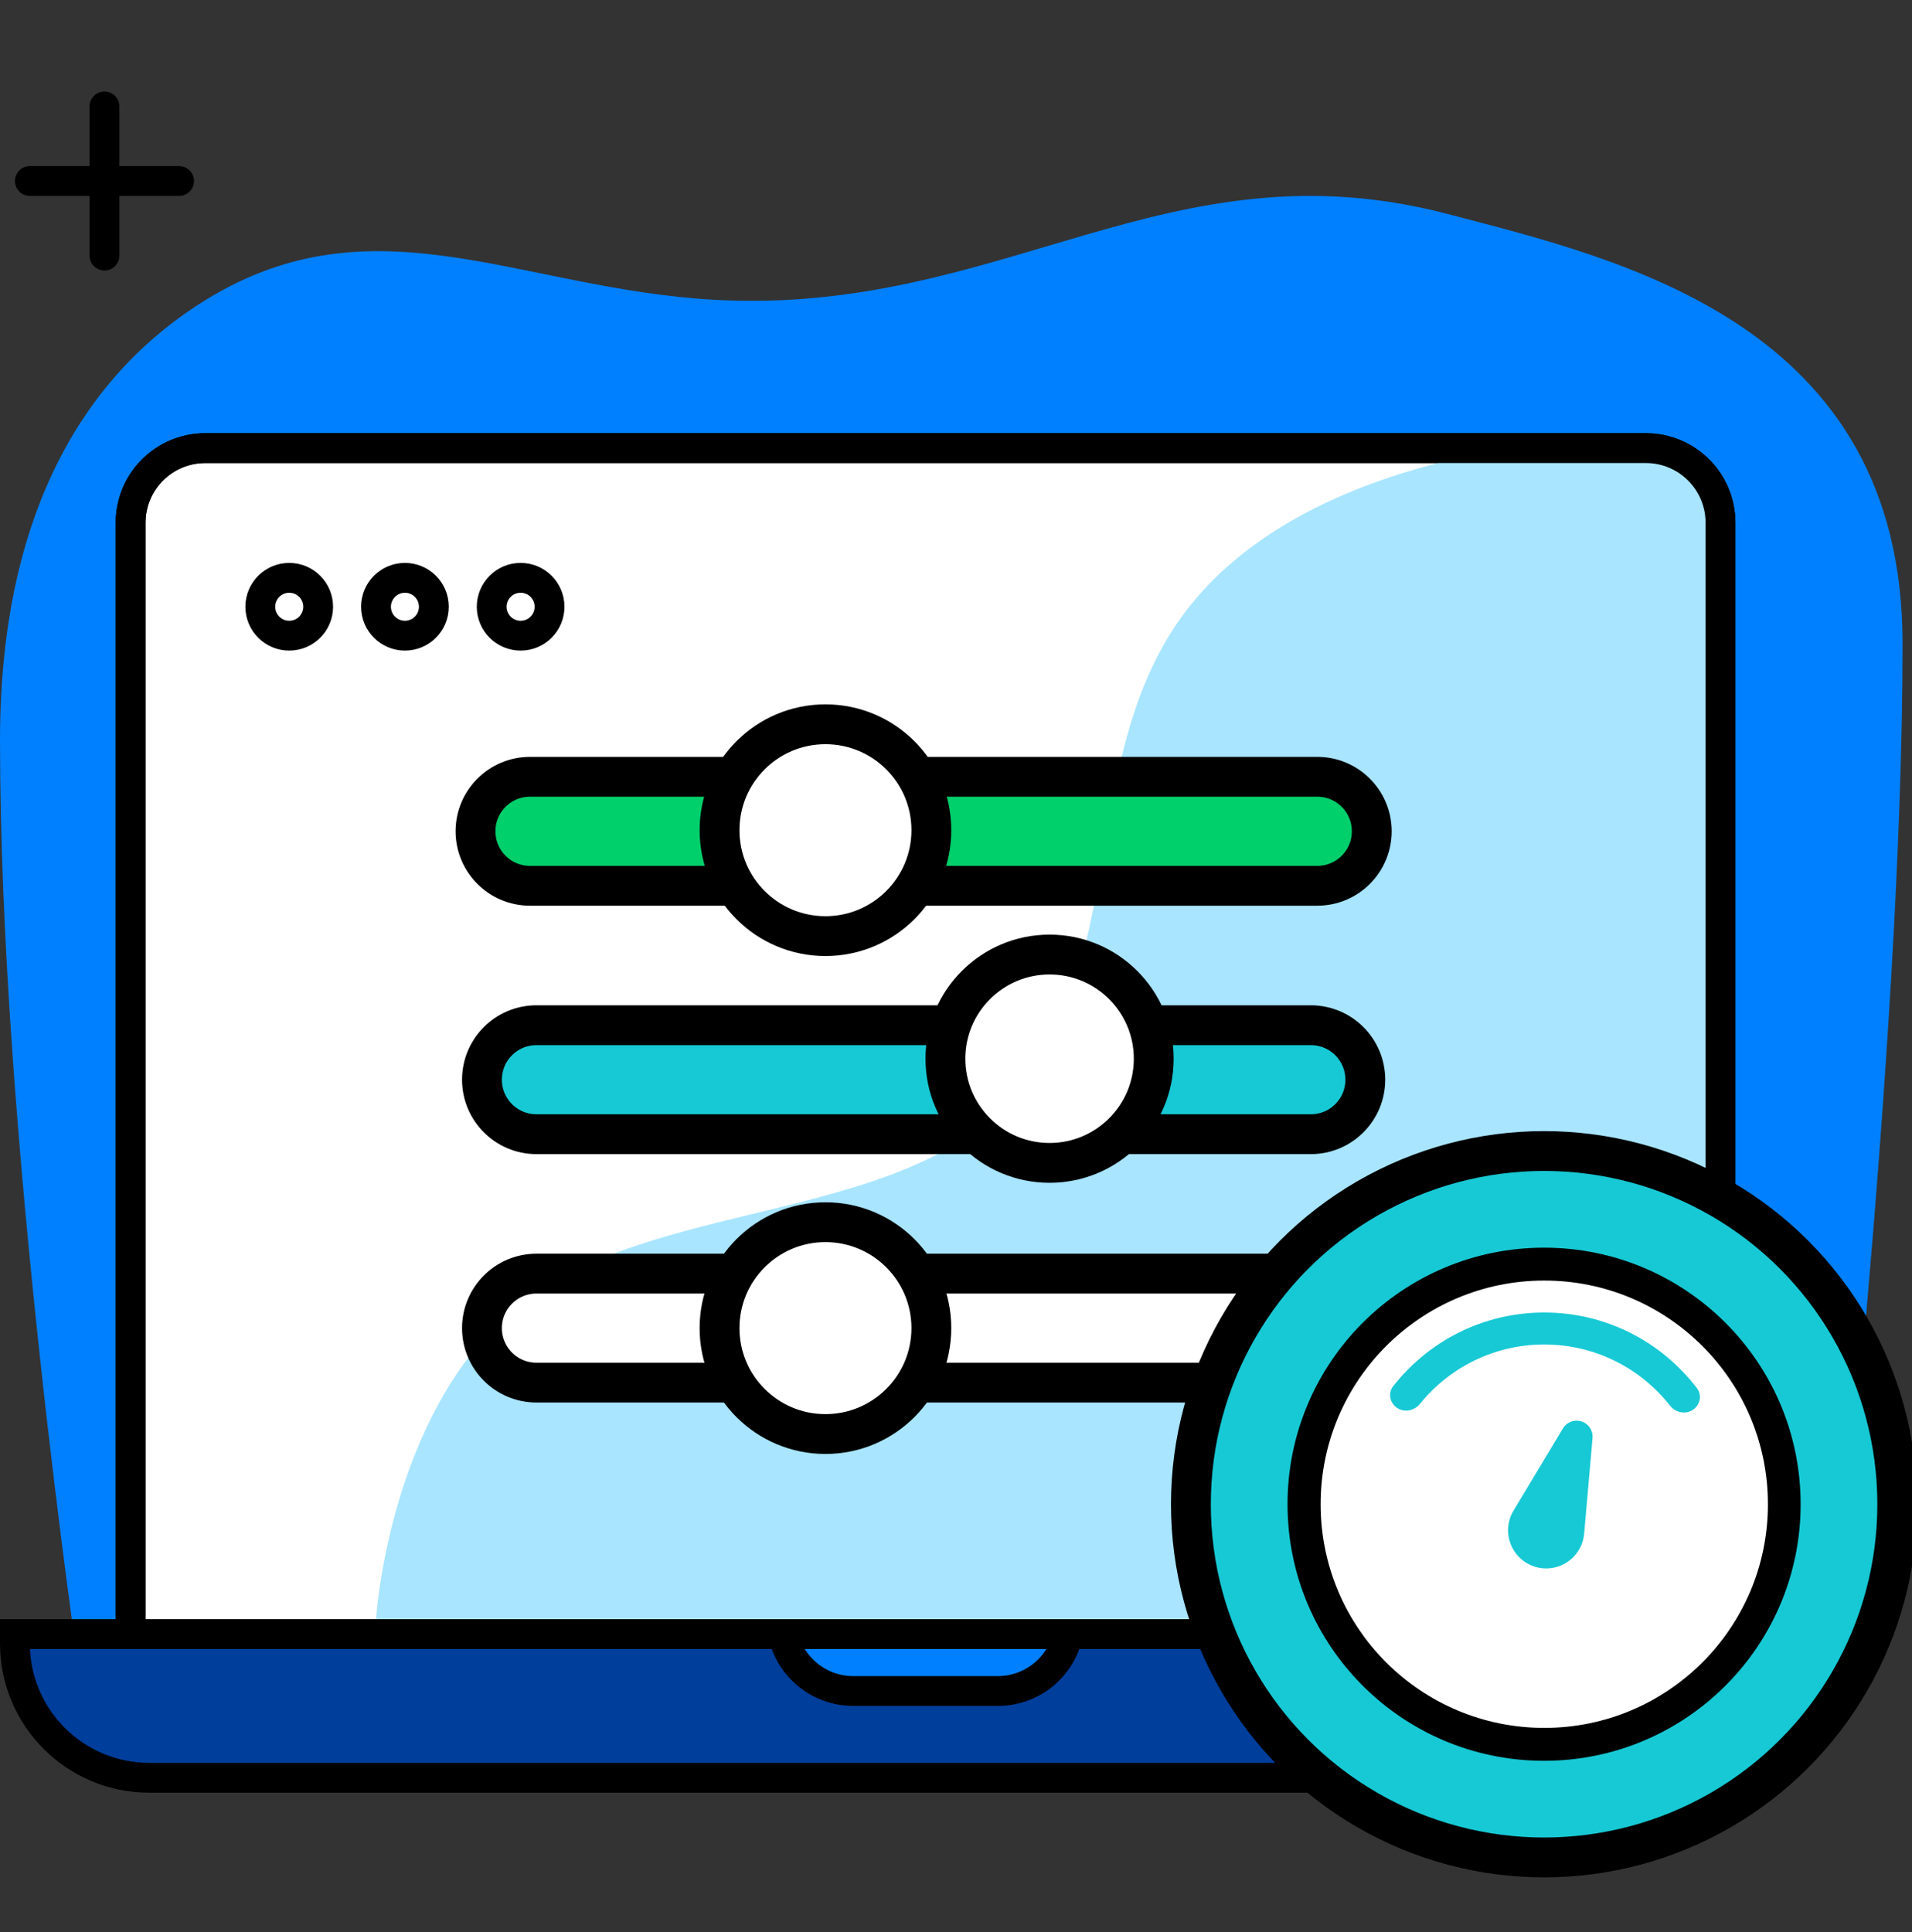 <svg width="96" height="97" viewBox="0 0 96 97" fill="none" xmlns="http://www.w3.org/2000/svg">
<rect x="0" y="0" width="96" height="97" fill="#333333" stroke="none"/>
<g clip-path="url(#clip0_734_4219)">
<path d="M0 37.184C0 57.01 3.987 84.011 3.987 84.011H91.914C91.914 84.011 95.527 52.571 95.527 32.314C95.527 16.229 81.386 13.023 72.669 10.74C58.618 7.061 50.288 15.867 35.839 15.05C26.083 14.498 18.804 9.849 10.342 15.05C4.419 18.691 0 25.547 0 37.184Z" fill="#0080FF"/>
<path d="M6.558 26.245C6.558 24.176 8.235 22.499 10.304 22.499H82.638C84.707 22.499 86.384 24.176 86.384 26.245V84.899H6.558V26.245Z" fill="white" stroke="black" stroke-width="1.498"/>
<path d="M58.532 32.191C63.394 23.831 75.648 22.113 82.17 21.809C84.548 21.698 86.407 23.647 86.407 26.027V81.291H18.879C18.879 81.291 19.466 71.734 25.161 66.311C32.214 59.594 46.382 62.033 51.858 53.828C56.182 47.35 54.603 38.947 58.532 32.191Z" fill="#A9E5FF"/>
<path d="M6.558 26.245C6.558 24.176 8.235 22.499 10.304 22.499H82.638C84.707 22.499 86.384 24.176 86.384 26.245V87.077H6.558V26.245Z" stroke="black" stroke-width="1.498"/>
<path d="M80.599 74.756V79.113" stroke="black" stroke-width="1.498" stroke-linecap="round" stroke-linejoin="round"/>
<path d="M78.42 76.935H82.777" stroke="black" stroke-width="1.498" stroke-linecap="round" stroke-linejoin="round"/>
<path d="M0.749 82.041H92.193V82.512C92.193 86.237 89.174 89.255 85.45 89.255H7.492C3.768 89.255 0.749 86.237 0.749 82.512V82.041Z" fill="#003E9B" stroke="black" stroke-width="1.498"/>
<circle cx="14.522" cy="30.463" r="1.452" stroke="black" stroke-width="1.498"/>
<circle cx="20.331" cy="30.463" r="1.452" stroke="black" stroke-width="1.498"/>
<circle cx="26.14" cy="30.463" r="1.452" stroke="black" stroke-width="1.498"/>
<path d="M53.631 82.041C53.286 83.673 51.837 84.899 50.102 84.899H42.841C41.105 84.899 39.656 83.673 39.311 82.041H53.631Z" fill="#0080FF" stroke="black" stroke-width="1.498"/>
<path d="M5.245 5.342V12.834" stroke="black" stroke-width="1.498" stroke-linecap="round" stroke-linejoin="round"/>
<path d="M1.498 9.088H8.991" stroke="black" stroke-width="1.498" stroke-linecap="round" stroke-linejoin="round"/>
<path d="M26.935 69.416C25.424 69.416 24.199 68.191 24.199 66.68C24.199 65.169 25.424 63.944 26.935 63.944L65.815 63.944C67.326 63.944 68.551 65.169 68.551 66.68C68.551 68.191 67.326 69.416 65.815 69.416L26.935 69.416Z" fill="white" stroke="black" stroke-width="2"/>
<path d="M26.935 56.944C25.424 56.944 24.199 55.719 24.199 54.208C24.199 52.697 25.424 51.472 26.935 51.472L65.815 51.472C67.326 51.472 68.551 52.697 68.551 54.208C68.551 55.719 67.326 56.944 65.815 56.944L26.935 56.944Z" fill="#17C9D4" stroke="black" stroke-width="2"/>
<path d="M26.611 44.472C25.1 44.472 23.875 43.247 23.875 41.736C23.875 40.225 25.1 39 26.611 39L66.139 39C67.65 39 68.875 40.225 68.875 41.736C68.875 43.247 67.65 44.472 66.139 44.472L26.611 44.472Z" fill="#00D06C" stroke="black" stroke-width="2"/>
<circle cx="41.445" cy="41.681" r="5.318" fill="white" stroke="black" stroke-width="2"/>
<circle cx="41.445" cy="66.68" r="5.318" fill="white" stroke="black" stroke-width="2"/>
<circle cx="52.698" cy="53.154" r="5.23" fill="white" stroke="black" stroke-width="2"/>
<circle cx="77.527" cy="75.522" r="17.733" fill="#17C9D4" stroke="black" stroke-width="2"/>
<circle cx="77.527" cy="75.522" r="11.881" fill="#17C9D4" stroke="black" stroke-width="2"/>
<path d="M77.537 86.751C71.335 86.751 66.308 81.724 66.308 75.522C66.308 69.32 71.335 64.292 77.537 64.292C83.739 64.292 88.766 69.32 88.766 75.522C88.766 81.724 83.739 86.751 77.537 86.751ZM79.96 72.197C79.976 72.016 79.93 71.836 79.83 71.684C79.73 71.533 79.582 71.42 79.409 71.364C79.237 71.308 79.05 71.312 78.88 71.376C78.71 71.439 78.567 71.558 78.474 71.714L75.992 75.845C75.917 75.969 75.857 76.102 75.812 76.239C75.486 77.245 76.036 78.325 77.041 78.651C77.179 78.696 77.322 78.725 77.466 78.738C78.519 78.83 79.448 78.051 79.54 76.998L79.96 72.197V72.197ZM77.537 65.896C74.455 65.896 71.711 67.345 69.95 69.599C69.677 69.948 69.783 70.448 70.154 70.691C70.524 70.933 71.018 70.826 71.297 70.482C72.767 68.663 75.016 67.501 77.537 67.501C80.097 67.501 82.376 68.7 83.845 70.567C84.119 70.915 84.611 71.028 84.985 70.79C85.359 70.553 85.472 70.054 85.204 69.701C83.446 67.389 80.666 65.896 77.537 65.896Z" fill="white"/>
</g>
<defs>
<clipPath id="clip0_734_4219">
<rect width="96" height="96" fill="white" transform="translate(0 0.097)"/>
</clipPath>
</defs>
</svg>
